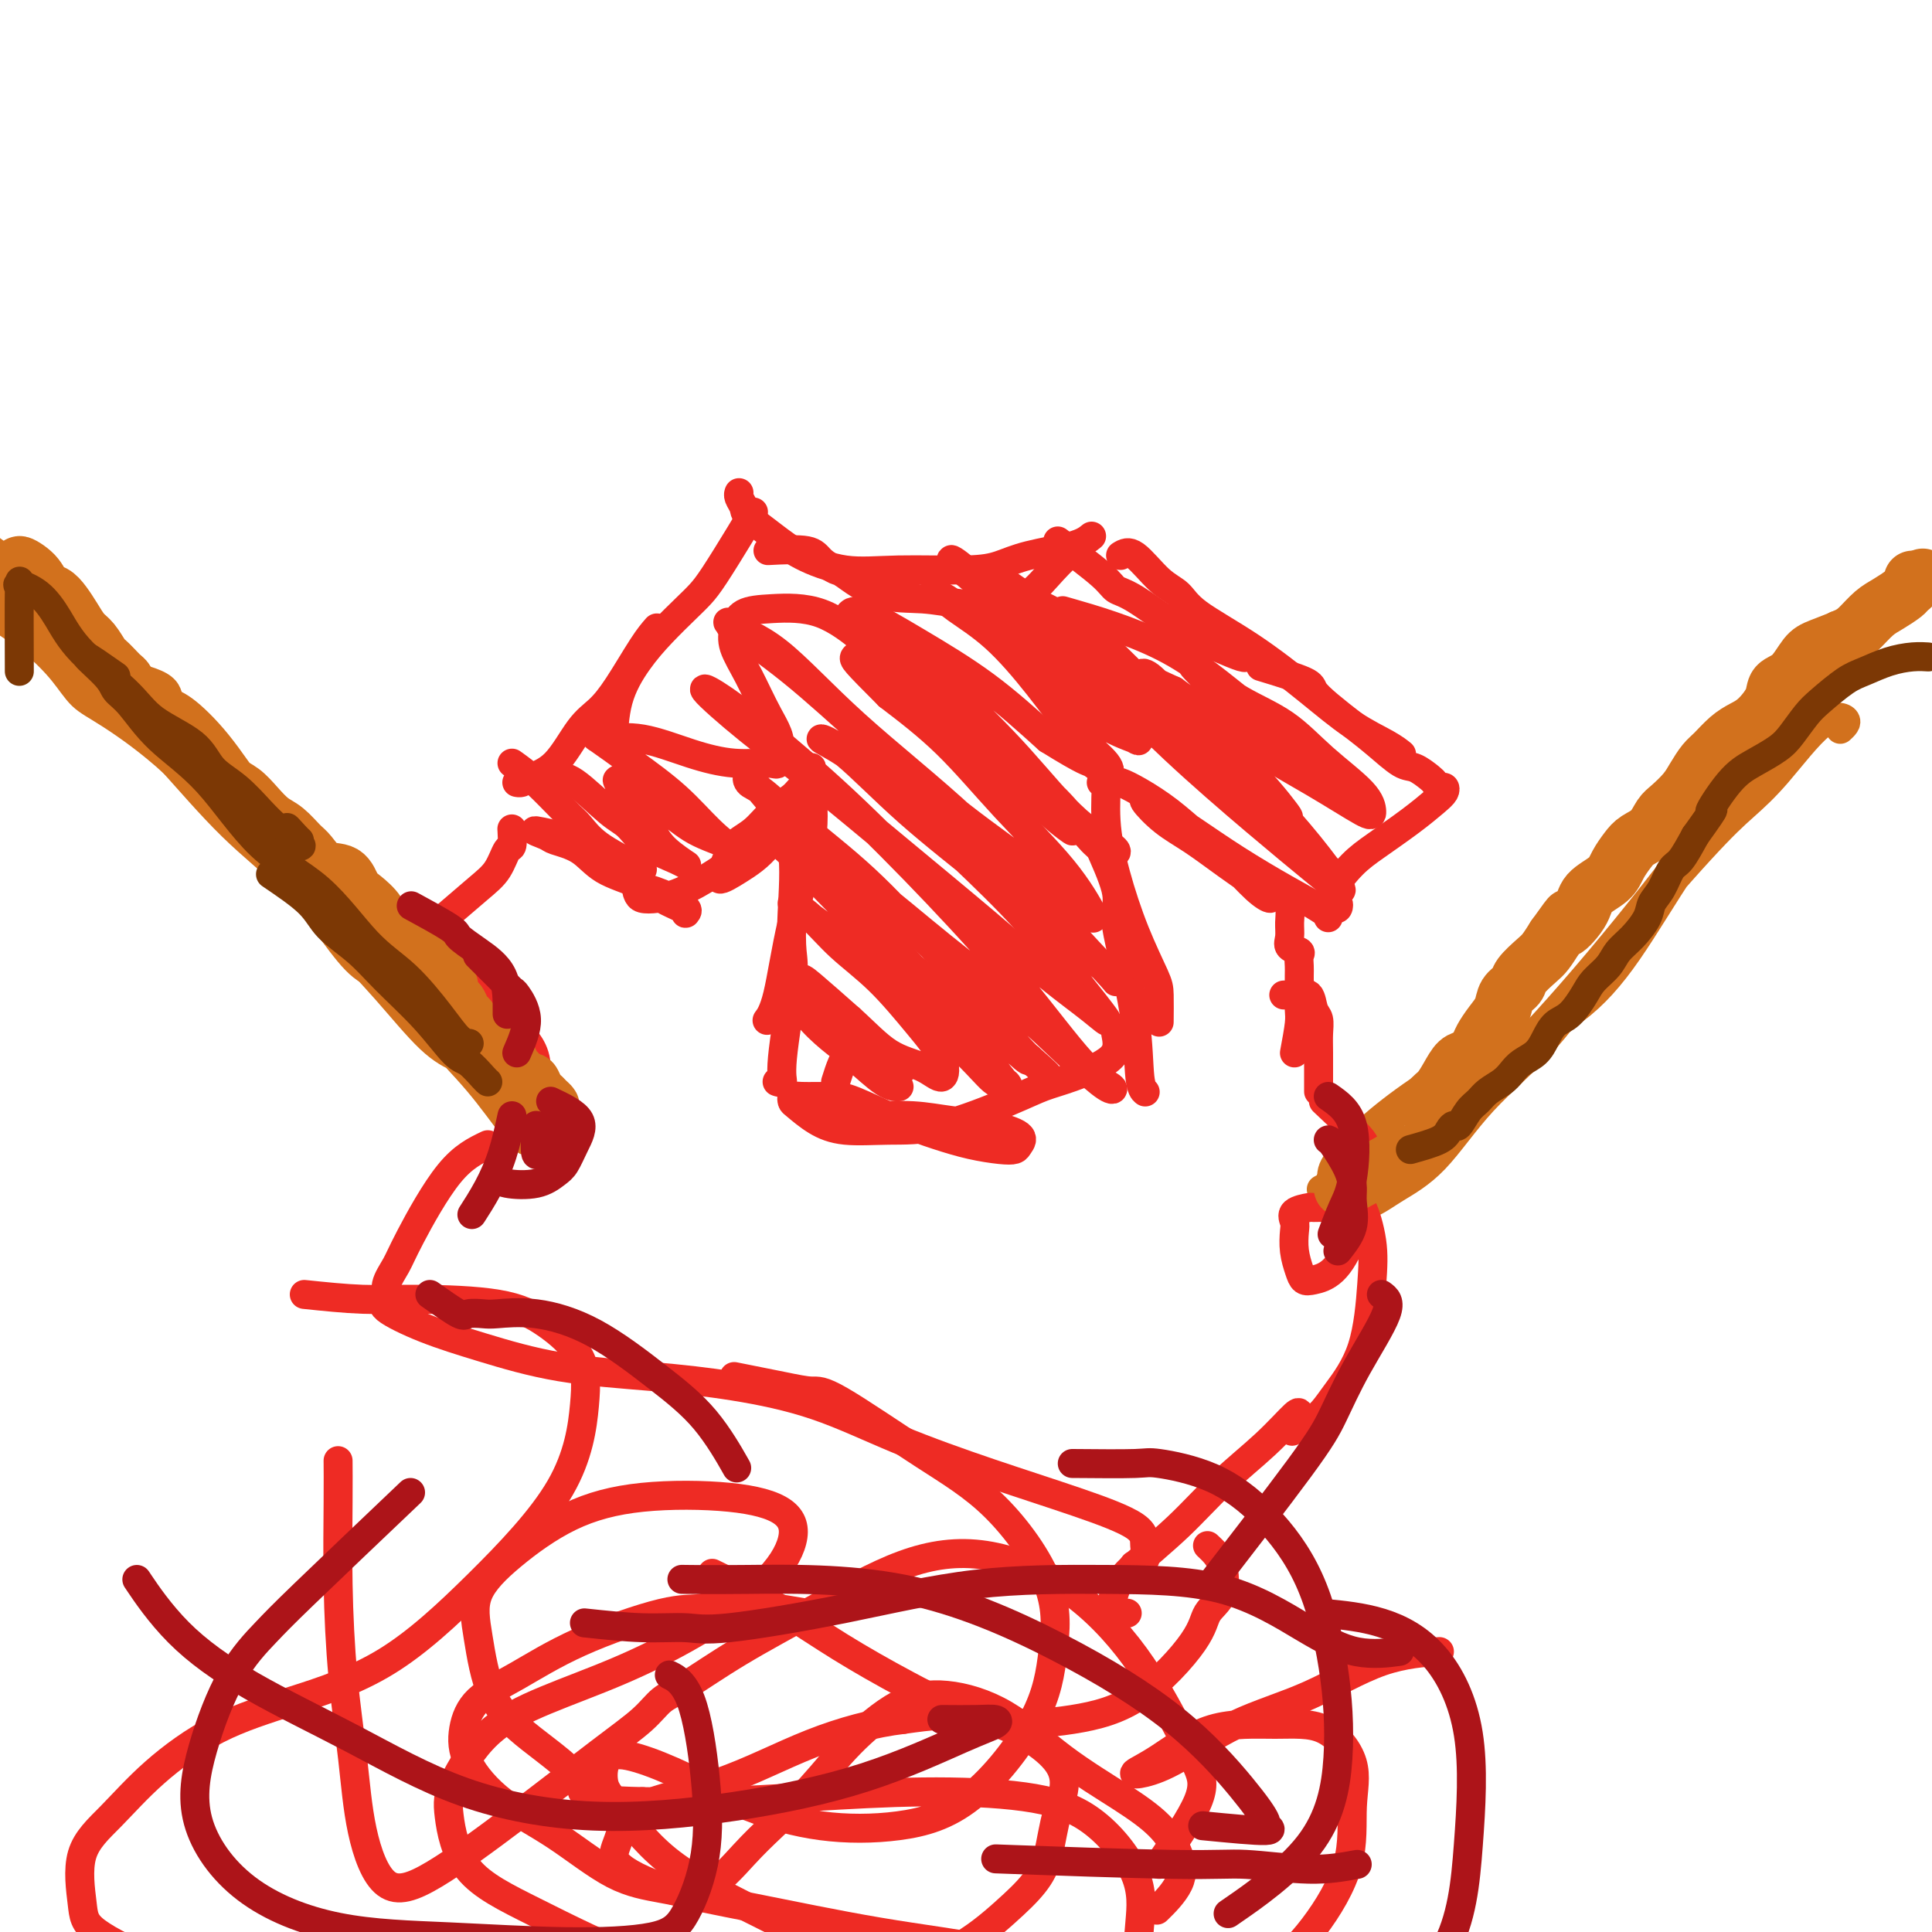 <svg viewBox='0 0 400 400' version='1.1' xmlns='http://www.w3.org/2000/svg' xmlns:xlink='http://www.w3.org/1999/xlink'><g fill='none' stroke='#D2711D' stroke-width='6' stroke-linecap='round' stroke-linejoin='round'><path d='M23,139c4.047,0.950 8.095,1.901 10,3c1.905,1.099 1.669,2.347 2,3c0.331,0.653 1.230,0.713 3,2c1.770,1.287 4.411,3.803 7,7c2.589,3.197 5.127,7.075 8,11c2.873,3.925 6.082,7.899 9,12c2.918,4.101 5.545,8.331 8,12c2.455,3.669 4.738,6.779 7,9c2.262,2.221 4.503,3.553 6,5c1.497,1.447 2.249,3.008 3,4c0.751,0.992 1.502,1.413 2,2c0.498,0.587 0.745,1.338 0,1c-0.745,-0.338 -2.482,-1.765 -4,-4c-1.518,-2.235 -2.818,-5.277 -5,-8c-2.182,-2.723 -5.246,-5.125 -8,-8c-2.754,-2.875 -5.198,-6.222 -9,-10c-3.802,-3.778 -8.961,-7.987 -13,-12c-4.039,-4.013 -6.957,-7.829 -10,-11c-3.043,-3.171 -6.212,-5.696 -9,-8c-2.788,-2.304 -5.196,-4.387 -7,-6c-1.804,-1.613 -3.003,-2.755 -4,-4c-0.997,-1.245 -1.792,-2.594 -2,-3c-0.208,-0.406 0.171,0.130 0,0c-0.171,-0.130 -0.891,-0.927 0,0c0.891,0.927 3.393,3.577 6,6c2.607,2.423 5.317,4.619 8,7c2.683,2.381 5.338,4.949 9,9c3.662,4.051 8.332,9.586 13,15c4.668,5.414 9.334,10.707 14,16'/><path d='M67,189c9.888,10.143 9.610,8.999 11,10c1.390,1.001 4.450,4.147 7,7c2.550,2.853 4.590,5.412 6,7c1.410,1.588 2.190,2.206 3,3c0.810,0.794 1.650,1.765 2,2c0.350,0.235 0.208,-0.264 -1,-2c-1.208,-1.736 -3.484,-4.707 -6,-8c-2.516,-3.293 -5.273,-6.908 -9,-11c-3.727,-4.092 -8.424,-8.662 -13,-13c-4.576,-4.338 -9.032,-8.446 -14,-13c-4.968,-4.554 -10.450,-9.554 -15,-14c-4.550,-4.446 -8.170,-8.336 -12,-12c-3.830,-3.664 -7.872,-7.100 -11,-10c-3.128,-2.900 -5.342,-5.262 -7,-7c-1.658,-1.738 -2.759,-2.851 -4,-4c-1.241,-1.149 -2.621,-2.334 -2,-2c0.621,0.334 3.243,2.188 6,4c2.757,1.812 5.650,3.584 9,6c3.350,2.416 7.156,5.476 11,9c3.844,3.524 7.725,7.512 12,12c4.275,4.488 8.943,9.477 13,14c4.057,4.523 7.503,8.582 11,13c3.497,4.418 7.043,9.197 10,13c2.957,3.803 5.323,6.629 8,10c2.677,3.371 5.666,7.285 8,10c2.334,2.715 4.013,4.231 6,6c1.987,1.769 4.282,3.791 6,6c1.718,2.209 2.859,4.604 4,7'/><path d='M106,232c10.863,12.821 5.019,5.373 3,3c-2.019,-2.373 -0.213,0.327 0,1c0.213,0.673 -1.166,-0.683 -3,-3c-1.834,-2.317 -4.123,-5.594 -7,-9c-2.877,-3.406 -6.341,-6.939 -10,-11c-3.659,-4.061 -7.513,-8.649 -12,-14c-4.487,-5.351 -9.605,-11.464 -15,-17c-5.395,-5.536 -11.065,-10.496 -16,-15c-4.935,-4.504 -9.136,-8.552 -13,-12c-3.864,-3.448 -7.392,-6.295 -10,-9c-2.608,-2.705 -4.298,-5.269 -6,-7c-1.702,-1.731 -3.417,-2.629 -4,-3c-0.583,-0.371 -0.035,-0.216 0,0c0.035,0.216 -0.444,0.493 1,2c1.444,1.507 4.813,4.243 8,7c3.187,2.757 6.194,5.536 9,8c2.806,2.464 5.412,4.615 9,8c3.588,3.385 8.160,8.005 12,12c3.840,3.995 6.950,7.364 10,11c3.050,3.636 6.039,7.538 9,11c2.961,3.462 5.893,6.483 9,10c3.107,3.517 6.388,7.531 9,10c2.612,2.469 4.556,3.394 6,4c1.444,0.606 2.389,0.894 3,1c0.611,0.106 0.889,0.030 1,0c0.111,-0.030 0.056,-0.015 0,0'/><path d='M381,151c0.762,-0.702 1.524,-1.405 1,-2c-0.524,-0.595 -2.333,-1.084 -5,1c-2.667,2.084 -6.191,6.741 -9,10c-2.809,3.259 -4.901,5.121 -7,7c-2.099,1.879 -4.204,3.776 -9,9c-4.796,5.224 -12.284,13.776 -18,21c-5.716,7.224 -9.659,13.119 -14,18c-4.341,4.881 -9.081,8.747 -13,13c-3.919,4.253 -7.018,8.894 -10,12c-2.982,3.106 -5.846,4.677 -8,6c-2.154,1.323 -3.599,2.399 -5,3c-1.401,0.601 -2.758,0.725 -4,1c-1.242,0.275 -2.368,0.699 -3,0c-0.632,-0.699 -0.769,-2.520 -1,-4c-0.231,-1.480 -0.557,-2.617 0,-4c0.557,-1.383 1.996,-3.012 4,-5c2.004,-1.988 4.572,-4.335 8,-7c3.428,-2.665 7.715,-5.647 12,-8c4.285,-2.353 8.566,-4.078 13,-6c4.434,-1.922 9.020,-4.043 13,-7c3.980,-2.957 7.355,-6.750 11,-12c3.645,-5.250 7.559,-11.958 11,-17c3.441,-5.042 6.407,-8.418 9,-13c2.593,-4.582 4.811,-10.369 7,-14c2.189,-3.631 4.350,-5.107 6,-7c1.650,-1.893 2.790,-4.202 4,-6c1.210,-1.798 2.488,-3.085 3,-4c0.512,-0.915 0.256,-1.457 0,-2'/><path d='M377,134c6.279,-9.536 1.976,-1.877 -1,3c-2.976,4.877 -4.625,6.970 -8,12c-3.375,5.030 -8.477,12.996 -15,22c-6.523,9.004 -14.467,19.047 -22,28c-7.533,8.953 -14.657,16.816 -21,23c-6.343,6.184 -11.906,10.688 -17,14c-5.094,3.312 -9.717,5.430 -13,7c-3.283,1.570 -5.224,2.591 -6,3c-0.776,0.409 -0.388,0.204 0,0'/></g>
<g fill='none' stroke='#EE2B24' stroke-width='6' stroke-linecap='round' stroke-linejoin='round'><path d='M274,228c3.379,3.185 6.757,6.369 8,8c1.243,1.631 0.350,1.708 0,2c-0.350,0.292 -0.156,0.800 0,2c0.156,1.200 0.273,3.093 0,6c-0.273,2.907 -0.938,6.827 -2,10c-1.062,3.173 -2.523,5.599 -4,7c-1.477,1.401 -2.970,1.777 -4,2c-1.030,0.223 -1.596,0.292 -2,0c-0.404,-0.292 -0.647,-0.946 -1,-2c-0.353,-1.054 -0.815,-2.507 -1,-4c-0.185,-1.493 -0.091,-3.027 0,-4c0.091,-0.973 0.179,-1.385 0,-2c-0.179,-0.615 -0.627,-1.431 0,-2c0.627,-0.569 2.327,-0.890 3,-1c0.673,-0.110 0.317,-0.009 1,0c0.683,0.009 2.404,-0.073 4,0c1.596,0.073 3.065,0.302 4,0c0.935,-0.302 1.334,-1.134 2,0c0.666,1.134 1.598,4.233 2,7c0.402,2.767 0.273,5.203 0,9c-0.273,3.797 -0.689,8.954 -2,13c-1.311,4.046 -3.517,6.979 -5,9c-1.483,2.021 -2.243,3.130 -3,4c-0.757,0.870 -1.512,1.501 -2,2c-0.488,0.499 -0.708,0.865 -1,1c-0.292,0.135 -0.655,0.039 -1,0c-0.345,-0.039 -0.673,-0.019 -1,0'/><path d='M269,295c-2.299,2.525 -1.545,0.837 -1,0c0.545,-0.837 0.883,-0.822 1,-1c0.117,-0.178 0.013,-0.550 0,-1c-0.013,-0.450 0.065,-0.978 -1,0c-1.065,0.978 -3.273,3.460 -6,6c-2.727,2.540 -5.973,5.136 -9,8c-3.027,2.864 -5.833,5.997 -9,9c-3.167,3.003 -6.694,5.876 -9,8c-2.306,2.124 -3.391,3.497 -4,5c-0.609,1.503 -0.740,3.135 -1,4c-0.260,0.865 -0.647,0.964 0,1c0.647,0.036 2.328,0.010 3,0c0.672,-0.010 0.336,-0.005 0,0'/><path d='M250,320c1.183,1.105 2.367,2.210 3,4c0.633,1.790 0.716,4.265 0,6c-0.716,1.735 -2.231,2.729 -3,4c-0.769,1.271 -0.793,2.818 -3,6c-2.207,3.182 -6.595,7.999 -11,11c-4.405,3.001 -8.825,4.187 -14,5c-5.175,0.813 -11.106,1.253 -17,0c-5.894,-1.253 -11.752,-4.200 -17,-7c-5.248,-2.800 -9.887,-5.455 -14,-8c-4.113,-2.545 -7.700,-4.981 -11,-7c-3.300,-2.019 -6.311,-3.620 -9,-5c-2.689,-1.380 -5.054,-2.537 -6,-3c-0.946,-0.463 -0.473,-0.231 0,0'/><path d='M167,334c-5.676,-0.964 -11.351,-1.928 -15,-2c-3.649,-0.072 -5.270,0.748 -7,1c-1.730,0.252 -3.567,-0.062 -8,1c-4.433,1.062 -11.462,3.502 -17,6c-5.538,2.498 -9.585,5.055 -13,7c-3.415,1.945 -6.197,3.279 -8,5c-1.803,1.721 -2.625,3.830 -3,6c-0.375,2.170 -0.302,4.402 1,7c1.302,2.598 3.832,5.564 7,8c3.168,2.436 6.972,4.344 11,7c4.028,2.656 8.279,6.062 12,8c3.721,1.938 6.912,2.409 10,3c3.088,0.591 6.071,1.302 9,0c2.929,-1.302 5.802,-4.618 8,-7c2.198,-2.382 3.720,-3.831 6,-6c2.280,-2.169 5.319,-5.057 8,-8c2.681,-2.943 5.005,-5.942 8,-9c2.995,-3.058 6.661,-6.175 10,-8c3.339,-1.825 6.349,-2.360 10,-2c3.651,0.360 7.941,1.613 12,4c4.059,2.387 7.886,5.907 12,9c4.114,3.093 8.513,5.758 12,8c3.487,2.242 6.061,4.062 8,6c1.939,1.938 3.241,3.994 4,6c0.759,2.006 0.974,3.963 0,6c-0.974,2.037 -3.135,4.153 -4,5c-0.865,0.847 -0.432,0.423 0,0'/><path d='M240,386c3.310,-4.849 6.621,-9.698 8,-13c1.379,-3.302 0.827,-5.058 0,-7c-0.827,-1.942 -1.931,-4.071 -4,-8c-2.069,-3.929 -5.105,-9.657 -9,-15c-3.895,-5.343 -8.648,-10.301 -14,-14c-5.352,-3.699 -11.302,-6.137 -17,-7c-5.698,-0.863 -11.143,-0.150 -17,2c-5.857,2.150 -12.125,5.735 -18,9c-5.875,3.265 -11.357,6.208 -16,9c-4.643,2.792 -8.449,5.434 -11,7c-2.551,1.566 -3.848,2.057 -5,3c-1.152,0.943 -2.159,2.338 -4,4c-1.841,1.662 -4.517,3.592 -9,7c-4.483,3.408 -10.772,8.292 -17,13c-6.228,4.708 -12.393,9.238 -17,12c-4.607,2.762 -7.655,3.756 -10,2c-2.345,-1.756 -3.987,-6.263 -5,-11c-1.013,-4.737 -1.396,-9.705 -2,-15c-0.604,-5.295 -1.430,-10.919 -2,-17c-0.570,-6.081 -0.885,-12.620 -1,-19c-0.115,-6.380 -0.031,-12.602 0,-17c0.031,-4.398 0.009,-6.971 0,-8c-0.009,-1.029 -0.004,-0.515 0,0'/><path d='M101,237c-2.549,1.219 -5.098,2.438 -8,6c-2.902,3.562 -6.156,9.466 -8,13c-1.844,3.534 -2.277,4.696 -3,6c-0.723,1.304 -1.737,2.749 -2,4c-0.263,1.251 0.226,2.306 0,3c-0.226,0.694 -1.166,1.025 0,2c1.166,0.975 4.439,2.592 8,4c3.561,1.408 7.411,2.607 12,4c4.589,1.393 9.919,2.978 16,4c6.081,1.022 12.915,1.479 19,2c6.085,0.521 11.423,1.107 17,2c5.577,0.893 11.393,2.093 17,4c5.607,1.907 11.004,4.519 17,7c5.996,2.481 12.589,4.829 19,7c6.411,2.171 12.639,4.165 18,6c5.361,1.835 9.857,3.511 12,5c2.143,1.489 1.935,2.791 2,4c0.065,1.209 0.402,2.326 0,3c-0.402,0.674 -1.543,0.907 -2,1c-0.457,0.093 -0.228,0.047 0,0'/><path d='M152,285c3.617,0.720 7.235,1.439 10,2c2.765,0.561 4.679,0.962 6,1c1.321,0.038 2.050,-0.288 6,2c3.950,2.288 11.120,7.190 17,11c5.880,3.810 10.470,6.528 15,11c4.530,4.472 8.999,10.697 11,16c2.001,5.303 1.533,9.683 1,14c-0.533,4.317 -1.130,8.572 -4,14c-2.870,5.428 -8.014,12.028 -13,16c-4.986,3.972 -9.816,5.317 -15,6c-5.184,0.683 -10.723,0.704 -16,0c-5.277,-0.704 -10.291,-2.134 -15,-4c-4.709,-1.866 -9.114,-4.168 -13,-6c-3.886,-1.832 -7.255,-3.193 -10,-4c-2.745,-0.807 -4.867,-1.059 -6,0c-1.133,1.059 -1.279,3.431 -1,5c0.279,1.569 0.981,2.336 3,5c2.019,2.664 5.353,7.225 10,11c4.647,3.775 10.606,6.764 17,10c6.394,3.236 13.223,6.718 21,9c7.777,2.282 16.504,3.363 24,4c7.496,0.637 13.763,0.830 19,1c5.237,0.170 9.446,0.318 12,0c2.554,-0.318 3.454,-1.100 4,-3c0.546,-1.900 0.738,-4.916 1,-8c0.262,-3.084 0.594,-6.235 -1,-10c-1.594,-3.765 -5.112,-8.144 -9,-11c-3.888,-2.856 -8.144,-4.191 -14,-5c-5.856,-0.809 -13.312,-1.093 -21,-1c-7.688,0.093 -15.608,0.564 -23,1c-7.392,0.436 -14.255,0.839 -20,1c-5.745,0.161 -10.373,0.081 -15,0'/><path d='M133,373c-14.677,-0.308 -11.871,-1.577 -13,-4c-1.129,-2.423 -6.194,-5.999 -10,-9c-3.806,-3.001 -6.352,-5.425 -8,-9c-1.648,-3.575 -2.398,-8.299 -3,-12c-0.602,-3.701 -1.057,-6.377 0,-9c1.057,-2.623 3.627,-5.193 7,-8c3.373,-2.807 7.548,-5.850 12,-8c4.452,-2.150 9.181,-3.405 15,-4c5.819,-0.595 12.728,-0.528 18,0c5.272,0.528 8.907,1.518 11,3c2.093,1.482 2.645,3.455 2,6c-0.645,2.545 -2.487,5.662 -6,9c-3.513,3.338 -8.696,6.896 -14,10c-5.304,3.104 -10.729,5.756 -16,8c-5.271,2.244 -10.387,4.082 -15,6c-4.613,1.918 -8.721,3.915 -12,7c-3.279,3.085 -5.729,7.258 -7,10c-1.271,2.742 -1.364,4.052 -1,7c0.364,2.948 1.183,7.533 4,11c2.817,3.467 7.631,5.817 14,9c6.369,3.183 14.292,7.199 22,10c7.708,2.801 15.202,4.386 23,5c7.798,0.614 15.900,0.258 23,-1c7.100,-1.258 13.199,-3.417 18,-6c4.801,-2.583 8.303,-5.589 11,-8c2.697,-2.411 4.589,-4.227 6,-6c1.411,-1.773 2.342,-3.503 3,-6c0.658,-2.497 1.042,-5.762 2,-9c0.958,-3.238 2.489,-6.449 0,-10c-2.489,-3.551 -8.997,-7.443 -15,-9c-6.003,-1.557 -11.502,-0.778 -17,0'/><path d='M187,356c-6.021,0.702 -12.573,2.458 -19,5c-6.427,2.542 -12.730,5.870 -19,8c-6.270,2.130 -12.506,3.061 -16,5c-3.494,1.939 -4.246,4.886 -5,7c-0.754,2.114 -1.508,3.397 0,5c1.508,1.603 5.280,3.528 10,5c4.720,1.472 10.388,2.491 18,4c7.612,1.509 17.169,3.510 26,5c8.831,1.490 16.936,2.471 25,4c8.064,1.529 16.088,3.608 23,5c6.912,1.392 12.713,2.098 18,2c5.287,-0.098 10.062,-0.998 14,-3c3.938,-2.002 7.040,-5.104 10,-9c2.960,-3.896 5.779,-8.585 7,-13c1.221,-4.415 0.845,-8.558 1,-12c0.155,-3.442 0.840,-6.185 0,-9c-0.840,-2.815 -3.204,-5.704 -6,-7c-2.796,-1.296 -6.025,-1.001 -10,-1c-3.975,0.001 -8.698,-0.292 -13,1c-4.302,1.292 -8.185,4.170 -11,6c-2.815,1.830 -4.564,2.611 -5,3c-0.436,0.389 0.439,0.385 2,0c1.561,-0.385 3.807,-1.150 7,-3c3.193,-1.850 7.334,-4.783 12,-7c4.666,-2.217 9.859,-3.718 15,-6c5.141,-2.282 10.230,-5.345 15,-7c4.770,-1.655 9.220,-1.901 11,-2c1.780,-0.099 0.890,-0.049 0,0'/><path d='M159,114c3.127,-0.166 6.254,-0.331 8,0c1.746,0.331 2.110,1.160 3,2c0.890,0.840 2.307,1.693 3,2c0.693,0.307 0.662,0.069 2,1c1.338,0.931 4.044,3.031 7,4c2.956,0.969 6.162,0.809 9,1c2.838,0.191 5.307,0.735 8,1c2.693,0.265 5.611,0.253 8,0c2.389,-0.253 4.248,-0.747 6,-2c1.752,-1.253 3.398,-3.264 5,-5c1.602,-1.736 3.162,-3.198 4,-4c0.838,-0.802 0.954,-0.943 1,-1c0.046,-0.057 0.023,-0.028 0,0'/><path d='M226,111c-0.822,0.671 -1.644,1.342 -4,2c-2.356,0.658 -6.247,1.303 -9,2c-2.753,0.697 -4.367,1.446 -6,2c-1.633,0.554 -3.285,0.911 -7,1c-3.715,0.089 -9.493,-0.091 -14,0c-4.507,0.091 -7.743,0.453 -11,0c-3.257,-0.453 -6.537,-1.722 -9,-3c-2.463,-1.278 -4.110,-2.567 -6,-4c-1.890,-1.433 -4.023,-3.011 -5,-4c-0.977,-0.989 -0.798,-1.389 -1,-2c-0.202,-0.611 -0.785,-1.434 -1,-2c-0.215,-0.566 -0.061,-0.876 0,-1c0.061,-0.124 0.031,-0.062 0,0'/><path d='M219,112c3.527,2.638 7.054,5.277 9,7c1.946,1.723 2.311,2.532 3,3c0.689,0.468 1.701,0.595 4,2c2.299,1.405 5.884,4.089 9,6c3.116,1.911 5.763,3.048 8,4c2.237,0.952 4.064,1.718 5,2c0.936,0.282 0.982,0.081 1,0c0.018,-0.081 0.009,-0.040 0,0'/><path d='M232,115c0.809,-0.497 1.617,-0.994 3,0c1.383,0.994 3.339,3.478 5,5c1.661,1.522 3.025,2.084 4,3c0.975,0.916 1.559,2.188 4,4c2.441,1.812 6.738,4.163 11,7c4.262,2.837 8.487,6.158 12,9c3.513,2.842 6.313,5.205 9,7c2.687,1.795 5.262,3.022 7,4c1.738,0.978 2.639,1.708 3,2c0.361,0.292 0.180,0.146 0,0'/><path d='M261,138c3.636,1.106 7.272,2.213 9,3c1.728,0.787 1.548,1.255 2,2c0.452,0.745 1.537,1.767 3,3c1.463,1.233 3.302,2.677 5,4c1.698,1.323 3.253,2.525 5,4c1.747,1.475 3.686,3.222 5,4c1.314,0.778 2.002,0.586 3,1c0.998,0.414 2.307,1.434 3,2c0.693,0.566 0.770,0.678 1,1c0.230,0.322 0.613,0.853 1,1c0.387,0.147 0.779,-0.092 1,0c0.221,0.092 0.272,0.515 0,1c-0.272,0.485 -0.868,1.032 -2,2c-1.132,0.968 -2.801,2.356 -5,4c-2.199,1.644 -4.929,3.543 -7,5c-2.071,1.457 -3.483,2.472 -5,4c-1.517,1.528 -3.139,3.568 -4,5c-0.861,1.432 -0.963,2.255 -1,3c-0.037,0.745 -0.011,1.411 0,2c0.011,0.589 0.006,1.101 0,1c-0.006,-0.101 -0.012,-0.817 0,-1c0.012,-0.183 0.042,0.165 0,0c-0.042,-0.165 -0.158,-0.842 0,-1c0.158,-0.158 0.589,0.205 1,0c0.411,-0.205 0.803,-0.978 1,-1c0.197,-0.022 0.199,0.708 0,1c-0.199,0.292 -0.600,0.146 -1,0'/><path d='M276,188c-1.003,1.560 -1.511,0.958 -3,0c-1.489,-0.958 -3.960,-2.274 -7,-4c-3.040,-1.726 -6.649,-3.863 -10,-6c-3.351,-2.137 -6.442,-4.273 -9,-6c-2.558,-1.727 -4.581,-3.044 -6,-4c-1.419,-0.956 -2.235,-1.552 -3,-2c-0.765,-0.448 -1.481,-0.748 -1,0c0.481,0.748 2.159,2.545 4,4c1.841,1.455 3.846,2.569 6,4c2.154,1.431 4.458,3.177 7,5c2.542,1.823 5.322,3.721 7,5c1.678,1.279 2.254,1.939 2,2c-0.254,0.061 -1.337,-0.476 -3,-2c-1.663,-1.524 -3.906,-4.034 -6,-6c-2.094,-1.966 -4.039,-3.388 -6,-5c-1.961,-1.612 -3.937,-3.412 -6,-5c-2.063,-1.588 -4.213,-2.962 -6,-4c-1.787,-1.038 -3.212,-1.741 -4,-2c-0.788,-0.259 -0.939,-0.074 -1,0c-0.061,0.074 -0.030,0.037 0,0'/><path d='M228,162c0.459,-0.652 0.918,-1.303 1,0c0.082,1.303 -0.213,4.562 0,8c0.213,3.438 0.933,7.055 2,11c1.067,3.945 2.482,8.218 4,12c1.518,3.782 3.139,7.073 4,9c0.861,1.927 0.963,2.492 1,4c0.037,1.508 0.010,3.961 0,5c-0.010,1.039 -0.003,0.664 0,0c0.003,-0.664 0.001,-1.618 0,-2c-0.001,-0.382 -0.000,-0.191 0,0'/><path d='M227,174c1.698,3.775 3.396,7.550 4,10c0.604,2.450 0.113,3.574 0,5c-0.113,1.426 0.152,3.153 1,7c0.848,3.847 2.279,9.815 3,15c0.721,5.185 0.733,9.588 1,12c0.267,2.412 0.791,2.832 1,3c0.209,0.168 0.105,0.084 0,0'/><path d='M156,106c-0.777,1.313 -1.554,2.625 -3,5c-1.446,2.375 -3.562,5.812 -5,8c-1.438,2.188 -2.200,3.127 -3,4c-0.800,0.873 -1.640,1.682 -3,3c-1.360,1.318 -3.240,3.146 -5,5c-1.760,1.854 -3.400,3.734 -5,6c-1.600,2.266 -3.162,4.918 -4,8c-0.838,3.082 -0.954,6.595 -1,8c-0.046,1.405 -0.023,0.703 0,0'/><path d='M136,130c-0.799,0.917 -1.598,1.835 -3,4c-1.402,2.165 -3.408,5.578 -5,8c-1.592,2.422 -2.769,3.854 -4,5c-1.231,1.146 -2.516,2.006 -4,4c-1.484,1.994 -3.168,5.123 -5,7c-1.832,1.877 -3.811,2.503 -5,3c-1.189,0.497 -1.589,0.865 -2,1c-0.411,0.135 -0.832,0.039 -1,0c-0.168,-0.039 -0.084,-0.019 0,0'/><path d='M106,158c1.506,1.078 3.013,2.156 5,4c1.987,1.844 4.456,4.456 6,6c1.544,1.544 2.165,2.022 3,3c0.835,0.978 1.884,2.458 4,4c2.116,1.542 5.301,3.146 7,4c1.699,0.854 1.914,0.958 2,1c0.086,0.042 0.043,0.021 0,0'/><path d='M120,174c-4.003,-0.937 -8.006,-1.874 -9,-2c-0.994,-0.126 1.020,0.560 2,1c0.980,0.440 0.925,0.635 2,1c1.075,0.365 3.279,0.899 5,2c1.721,1.101 2.959,2.768 5,4c2.041,1.232 4.886,2.029 7,3c2.114,0.971 3.497,2.115 5,3c1.503,0.885 3.125,1.513 4,2c0.875,0.487 1.004,0.835 1,1c-0.004,0.165 -0.140,0.146 0,0c0.140,-0.146 0.556,-0.418 0,-1c-0.556,-0.582 -2.083,-1.474 -3,-2c-0.917,-0.526 -1.225,-0.687 -2,-1c-0.775,-0.313 -2.017,-0.777 -3,-1c-0.983,-0.223 -1.706,-0.205 -2,0c-0.294,0.205 -0.158,0.599 0,1c0.158,0.401 0.340,0.811 1,1c0.660,0.189 1.800,0.157 3,0c1.200,-0.157 2.460,-0.437 4,-1c1.540,-0.563 3.359,-1.407 6,-3c2.641,-1.593 6.104,-3.933 9,-6c2.896,-2.067 5.224,-3.860 7,-6c1.776,-2.140 3.001,-4.626 4,-6c0.999,-1.374 1.773,-1.636 2,-2c0.227,-0.364 -0.093,-0.829 0,-1c0.093,-0.171 0.598,-0.049 0,1c-0.598,1.049 -2.299,3.024 -4,5'/><path d='M164,167c-1.455,2.324 -3.093,5.633 -5,8c-1.907,2.367 -4.082,3.793 -6,5c-1.918,1.207 -3.578,2.195 -4,2c-0.422,-0.195 0.394,-1.575 1,-3c0.606,-1.425 1.001,-2.896 2,-4c0.999,-1.104 2.601,-1.841 4,-3c1.399,-1.159 2.595,-2.740 4,-4c1.405,-1.260 3.017,-2.200 4,-3c0.983,-0.800 1.335,-1.460 2,-2c0.665,-0.540 1.641,-0.960 2,-1c0.359,-0.040 0.099,0.301 0,0c-0.099,-0.301 -0.039,-1.243 0,-2c0.039,-0.757 0.058,-1.329 0,-1c-0.058,0.329 -0.191,1.560 0,4c0.191,2.440 0.706,6.090 0,11c-0.706,4.910 -2.632,11.079 -4,17c-1.368,5.921 -2.176,11.594 -3,15c-0.824,3.406 -1.664,4.545 -2,5c-0.336,0.455 -0.168,0.228 0,0'/><path d='M160,171c1.686,0.857 3.372,1.713 4,5c0.628,3.287 0.197,9.004 0,13c-0.197,3.996 -0.162,6.272 0,8c0.162,1.728 0.450,2.908 0,7c-0.450,4.092 -1.637,11.097 -2,15c-0.363,3.903 0.099,4.706 0,5c-0.099,0.294 -0.757,0.079 -1,0c-0.243,-0.079 -0.069,-0.023 0,0c0.069,0.023 0.035,0.011 0,0'/><path d='M231,214c0.333,1.707 0.666,3.414 -1,5c-1.666,1.586 -5.330,3.052 -8,4c-2.670,0.948 -4.344,1.380 -6,2c-1.656,0.620 -3.292,1.429 -7,3c-3.708,1.571 -9.487,3.903 -14,5c-4.513,1.097 -7.759,0.960 -11,1c-3.241,0.040 -6.477,0.256 -9,0c-2.523,-0.256 -4.334,-0.983 -6,-2c-1.666,-1.017 -3.187,-2.325 -4,-3c-0.813,-0.675 -0.918,-0.716 -1,-1c-0.082,-0.284 -0.142,-0.810 0,-1c0.142,-0.190 0.486,-0.045 2,0c1.514,0.045 4.199,-0.009 6,0c1.801,0.009 2.719,0.083 5,1c2.281,0.917 5.924,2.677 9,4c3.076,1.323 5.583,2.209 8,3c2.417,0.791 4.743,1.488 7,2c2.257,0.512 4.445,0.838 6,1c1.555,0.162 2.477,0.160 3,0c0.523,-0.160 0.647,-0.477 1,-1c0.353,-0.523 0.936,-1.250 0,-2c-0.936,-0.750 -3.391,-1.522 -6,-2c-2.609,-0.478 -5.372,-0.660 -8,-1c-2.628,-0.340 -5.121,-0.837 -8,-1c-2.879,-0.163 -6.143,0.008 -9,0c-2.857,-0.008 -5.308,-0.194 -7,0c-1.692,0.194 -2.626,0.770 -3,1c-0.374,0.230 -0.187,0.115 0,0'/><path d='M273,226c0.007,-3.010 0.014,-6.019 0,-8c-0.014,-1.981 -0.049,-2.933 0,-4c0.049,-1.067 0.183,-2.247 0,-3c-0.183,-0.753 -0.683,-1.077 -1,-2c-0.317,-0.923 -0.449,-2.443 -1,-3c-0.551,-0.557 -1.519,-0.149 -2,0c-0.481,0.149 -0.476,0.040 -1,0c-0.524,-0.040 -1.578,-0.011 -2,0c-0.422,0.011 -0.211,0.006 0,0'/><path d='M268,218c0.423,-2.285 0.845,-4.569 1,-6c0.155,-1.431 0.042,-2.007 0,-3c-0.042,-0.993 -0.012,-2.402 0,-3c0.012,-0.598 0.005,-0.384 0,-1c-0.005,-0.616 -0.009,-2.062 0,-3c0.009,-0.938 0.031,-1.367 0,-2c-0.031,-0.633 -0.114,-1.471 0,-2c0.114,-0.529 0.424,-0.750 0,-1c-0.424,-0.250 -1.581,-0.530 -2,-1c-0.419,-0.470 -0.098,-1.132 0,-2c0.098,-0.868 -0.025,-1.944 0,-3c0.025,-1.056 0.199,-2.092 0,-3c-0.199,-0.908 -0.771,-1.688 -1,-2c-0.229,-0.312 -0.114,-0.156 0,0'/><path d='M109,229c0.905,-2.462 1.810,-4.924 2,-7c0.190,-2.076 -0.335,-3.766 -1,-5c-0.665,-1.234 -1.471,-2.012 -2,-3c-0.529,-0.988 -0.780,-2.185 -2,-4c-1.220,-1.815 -3.410,-4.250 -5,-6c-1.590,-1.750 -2.582,-2.817 -4,-4c-1.418,-1.183 -3.262,-2.481 -4,-3c-0.738,-0.519 -0.369,-0.260 0,0'/><path d='M92,190c2.558,-2.203 5.116,-4.405 7,-6c1.884,-1.595 3.093,-2.582 4,-4c0.907,-1.418 1.511,-3.267 2,-4c0.489,-0.733 0.862,-0.351 1,-1c0.138,-0.649 0.039,-2.328 0,-3c-0.039,-0.672 -0.020,-0.336 0,0'/><path d='M63,268c4.131,0.432 8.263,0.864 12,1c3.737,0.136 7.080,-0.023 12,0c4.920,0.023 11.418,0.228 16,1c4.582,0.772 7.249,2.109 10,4c2.751,1.891 5.586,4.335 7,7c1.414,2.665 1.407,5.552 1,10c-0.407,4.448 -1.215,10.458 -5,17c-3.785,6.542 -10.547,13.618 -17,20c-6.453,6.382 -12.597,12.071 -19,16c-6.403,3.929 -13.065,6.100 -19,8c-5.935,1.900 -11.142,3.530 -16,6c-4.858,2.470 -9.367,5.782 -13,9c-3.633,3.218 -6.390,6.343 -9,9c-2.610,2.657 -5.072,4.845 -6,8c-0.928,3.155 -0.322,7.278 0,10c0.322,2.722 0.360,4.044 3,6c2.640,1.956 7.881,4.545 14,7c6.119,2.455 13.116,4.774 21,7c7.884,2.226 16.656,4.358 26,6c9.344,1.642 19.261,2.794 28,4c8.739,1.206 16.301,2.468 24,3c7.699,0.532 15.534,0.336 20,0c4.466,-0.336 5.562,-0.810 6,-1c0.438,-0.190 0.219,-0.095 0,0'/></g>
<g fill='none' stroke='#AD1419' stroke-width='6' stroke-linecap='round' stroke-linejoin='round'><path d='M222,303c5.189,0.046 10.379,0.092 13,0c2.621,-0.092 2.674,-0.323 5,0c2.326,0.323 6.927,1.200 11,3c4.073,1.800 7.620,4.522 11,8c3.380,3.478 6.595,7.711 9,13c2.405,5.289 4.001,11.633 5,18c0.999,6.367 1.402,12.758 1,19c-0.402,6.242 -1.608,12.334 -6,18c-4.392,5.666 -11.969,10.904 -15,13c-3.031,2.096 -1.515,1.048 0,0'/><path d='M249,378c5.515,0.539 11.030,1.078 13,1c1.970,-0.078 0.396,-0.773 0,-1c-0.396,-0.227 0.385,0.012 0,-1c-0.385,-1.012 -1.936,-3.276 -5,-7c-3.064,-3.724 -7.642,-8.907 -14,-14c-6.358,-5.093 -14.496,-10.097 -24,-15c-9.504,-4.903 -20.372,-9.706 -32,-12c-11.628,-2.294 -24.015,-2.079 -32,-2c-7.985,0.079 -11.567,0.023 -13,0c-1.433,-0.023 -0.716,-0.011 0,0'/><path d='M195,356c2.531,0.020 5.062,0.041 7,0c1.938,-0.041 3.283,-0.142 4,0c0.717,0.142 0.807,0.528 0,1c-0.807,0.472 -2.512,1.030 -7,3c-4.488,1.970 -11.761,5.350 -20,8c-8.239,2.650 -17.446,4.569 -27,6c-9.554,1.431 -19.455,2.373 -29,2c-9.545,-0.373 -18.734,-2.063 -27,-5c-8.266,-2.937 -15.610,-7.121 -23,-11c-7.390,-3.879 -14.826,-7.452 -21,-11c-6.174,-3.548 -11.085,-7.071 -15,-11c-3.915,-3.929 -6.833,-8.266 -8,-10c-1.167,-1.734 -0.584,-0.867 0,0'/><path d='M85,309c-8.562,8.146 -17.123,16.293 -22,21c-4.877,4.707 -6.068,5.975 -8,8c-1.932,2.025 -4.605,4.809 -7,9c-2.395,4.191 -4.513,9.791 -6,15c-1.487,5.209 -2.343,10.027 -1,15c1.343,4.973 4.886,10.102 10,14c5.114,3.898 11.798,6.565 19,8c7.202,1.435 14.921,1.637 23,2c8.079,0.363 16.517,0.886 24,1c7.483,0.114 14.012,-0.181 18,-1c3.988,-0.819 5.436,-2.160 7,-5c1.564,-2.840 3.245,-7.178 4,-12c0.755,-4.822 0.584,-10.128 0,-16c-0.584,-5.872 -1.580,-12.312 -3,-16c-1.420,-3.688 -3.263,-4.625 -4,-5c-0.737,-0.375 -0.369,-0.187 0,0'/><path d='M121,336c4.177,0.445 8.353,0.890 12,1c3.647,0.110 6.763,-0.114 9,0c2.237,0.114 3.595,0.567 9,0c5.405,-0.567 14.858,-2.155 24,-4c9.142,-1.845 17.974,-3.947 27,-5c9.026,-1.053 18.244,-1.056 27,-1c8.756,0.056 17.048,0.173 24,2c6.952,1.827 12.565,5.366 17,8c4.435,2.634 7.694,4.363 11,5c3.306,0.637 6.659,0.182 8,0c1.341,-0.182 0.671,-0.091 0,0'/><path d='M274,334c4.035,0.391 8.070,0.781 12,2c3.930,1.219 7.754,3.266 11,7c3.246,3.734 5.913,9.154 7,16c1.087,6.846 0.595,15.116 0,23c-0.595,7.884 -1.294,15.381 -5,22c-3.706,6.619 -10.421,12.359 -15,15c-4.579,2.641 -7.023,2.183 -8,2c-0.977,-0.183 -0.489,-0.092 0,0'/><path d='M281,386c-2.946,0.544 -5.892,1.088 -10,1c-4.108,-0.088 -9.380,-0.807 -13,-1c-3.620,-0.193 -5.590,0.140 -15,0c-9.410,-0.140 -26.260,-0.754 -33,-1c-6.740,-0.246 -3.370,-0.123 0,0'/></g>
<g fill='none' stroke='#EE2B24' stroke-width='6' stroke-linecap='round' stroke-linejoin='round'><path d='M173,224c0.863,-2.740 1.726,-5.480 3,-6c1.274,-0.520 2.958,1.180 4,2c1.042,0.820 1.441,0.762 2,1c0.559,0.238 1.277,0.774 2,1c0.723,0.226 1.450,0.143 2,0c0.550,-0.143 0.923,-0.345 0,-1c-0.923,-0.655 -3.142,-1.762 -5,-3c-1.858,-1.238 -3.356,-2.608 -5,-4c-1.644,-1.392 -3.434,-2.805 -5,-4c-1.566,-1.195 -2.907,-2.170 -4,-3c-1.093,-0.830 -1.937,-1.515 -2,-1c-0.063,0.515 0.656,2.229 2,4c1.344,1.771 3.312,3.599 5,5c1.688,1.401 3.094,2.375 5,4c1.906,1.625 4.311,3.899 6,5c1.689,1.101 2.663,1.027 3,1c0.337,-0.027 0.039,-0.008 0,0c-0.039,0.008 0.182,0.005 -1,-1c-1.182,-1.005 -3.765,-3.013 -6,-5c-2.235,-1.987 -4.121,-3.952 -6,-6c-1.879,-2.048 -3.751,-4.178 -5,-6c-1.249,-1.822 -1.875,-3.337 -2,-4c-0.125,-0.663 0.250,-0.475 2,1c1.750,1.475 4.875,4.238 8,7'/><path d='M176,211c2.995,2.685 5.484,5.398 8,7c2.516,1.602 5.061,2.093 7,3c1.939,0.907 3.272,2.229 4,2c0.728,-0.229 0.850,-2.010 0,-4c-0.850,-1.990 -2.672,-4.189 -5,-7c-2.328,-2.811 -5.162,-6.236 -8,-9c-2.838,-2.764 -5.681,-4.869 -8,-7c-2.319,-2.131 -4.115,-4.287 -6,-6c-1.885,-1.713 -3.860,-2.981 -4,-3c-0.140,-0.019 1.556,1.212 4,3c2.444,1.788 5.638,4.134 9,7c3.362,2.866 6.892,6.253 11,10c4.108,3.747 8.794,7.854 12,11c3.206,3.146 4.932,5.330 6,6c1.068,0.670 1.480,-0.173 2,0c0.520,0.173 1.150,1.361 0,0c-1.150,-1.361 -4.079,-5.270 -7,-9c-2.921,-3.730 -5.834,-7.280 -9,-11c-3.166,-3.720 -6.586,-7.610 -10,-11c-3.414,-3.390 -6.823,-6.280 -10,-9c-3.177,-2.720 -6.121,-5.271 -8,-7c-1.879,-1.729 -2.694,-2.636 -2,-2c0.694,0.636 2.897,2.816 6,6c3.103,3.184 7.105,7.373 11,11c3.895,3.627 7.683,6.694 12,10c4.317,3.306 9.162,6.852 13,10c3.838,3.148 6.668,5.900 8,7c1.332,1.100 1.166,0.550 1,0'/><path d='M213,219c7.787,6.888 1.755,2.109 -2,-2c-3.755,-4.109 -5.232,-7.549 -8,-11c-2.768,-3.451 -6.825,-6.912 -11,-11c-4.175,-4.088 -8.466,-8.802 -13,-13c-4.534,-4.198 -9.311,-7.880 -13,-11c-3.689,-3.120 -6.291,-5.678 -8,-7c-1.709,-1.322 -2.526,-1.408 -3,-2c-0.474,-0.592 -0.603,-1.689 1,0c1.603,1.689 4.940,6.165 9,10c4.060,3.835 8.842,7.028 14,11c5.158,3.972 10.692,8.723 16,13c5.308,4.277 10.390,8.082 15,12c4.610,3.918 8.748,7.951 12,11c3.252,3.049 5.619,5.116 7,6c1.381,0.884 1.778,0.585 1,0c-0.778,-0.585 -2.729,-1.456 -6,-5c-3.271,-3.544 -7.860,-9.760 -13,-16c-5.140,-6.240 -10.831,-12.505 -17,-19c-6.169,-6.495 -12.817,-13.221 -19,-19c-6.183,-5.779 -11.901,-10.611 -16,-14c-4.099,-3.389 -6.577,-5.334 -9,-7c-2.423,-1.666 -4.789,-3.052 -4,-2c0.789,1.052 4.735,4.541 9,8c4.265,3.459 8.849,6.889 14,11c5.151,4.111 10.867,8.902 17,14c6.133,5.098 12.682,10.504 18,15c5.318,4.496 9.405,8.081 13,11c3.595,2.919 6.699,5.170 9,7c2.301,1.830 3.800,3.237 3,2c-0.800,-1.237 -3.900,-5.119 -7,-9'/><path d='M222,202c-2.750,-3.502 -6.124,-7.755 -10,-12c-3.876,-4.245 -8.255,-8.480 -13,-13c-4.745,-4.520 -9.856,-9.324 -14,-13c-4.144,-3.676 -7.320,-6.223 -10,-8c-2.680,-1.777 -4.865,-2.785 -5,-3c-0.135,-0.215 1.780,0.363 5,3c3.220,2.637 7.744,7.332 13,12c5.256,4.668 11.245,9.309 17,14c5.755,4.691 11.275,9.433 16,13c4.725,3.567 8.655,5.959 10,7c1.345,1.041 0.106,0.730 0,1c-0.106,0.270 0.920,1.122 -1,-1c-1.920,-2.122 -6.785,-7.216 -12,-13c-5.215,-5.784 -10.779,-12.257 -18,-19c-7.221,-6.743 -16.098,-13.757 -23,-20c-6.902,-6.243 -11.830,-11.716 -16,-15c-4.170,-3.284 -7.581,-4.379 -9,-5c-1.419,-0.621 -0.845,-0.768 -1,-1c-0.155,-0.232 -1.038,-0.547 1,1c2.038,1.547 6.998,4.958 12,9c5.002,4.042 10.047,8.714 16,14c5.953,5.286 12.814,11.184 19,16c6.186,4.816 11.697,8.549 16,12c4.303,3.451 7.398,6.621 9,8c1.602,1.379 1.711,0.967 2,1c0.289,0.033 0.757,0.512 0,-1c-0.757,-1.512 -2.739,-5.013 -6,-9c-3.261,-3.987 -7.801,-8.458 -12,-13c-4.199,-4.542 -8.057,-9.155 -12,-13c-3.943,-3.845 -7.972,-6.923 -12,-10'/><path d='M184,144c-7.269,-7.296 -7.441,-7.538 -7,-8c0.441,-0.462 1.493,-1.146 4,1c2.507,2.146 6.467,7.122 11,11c4.533,3.878 9.638,6.659 14,10c4.362,3.341 7.982,7.241 11,10c3.018,2.759 5.434,4.376 5,4c-0.434,-0.376 -3.718,-2.744 -7,-6c-3.282,-3.256 -6.561,-7.399 -10,-11c-3.439,-3.601 -7.038,-6.661 -11,-10c-3.962,-3.339 -8.285,-6.959 -12,-10c-3.715,-3.041 -6.821,-5.505 -6,-5c0.821,0.505 5.568,3.977 10,8c4.432,4.023 8.550,8.596 14,13c5.450,4.404 12.232,8.638 17,13c4.768,4.362 7.522,8.851 10,11c2.478,2.149 4.681,1.958 4,1c-0.681,-0.958 -4.245,-2.681 -8,-6c-3.755,-3.319 -7.701,-8.233 -12,-13c-4.299,-4.767 -8.953,-9.387 -14,-14c-5.047,-4.613 -10.489,-9.220 -14,-12c-3.511,-2.780 -5.092,-3.732 -6,-4c-0.908,-0.268 -1.144,0.149 -1,0c0.144,-0.149 0.667,-0.865 3,0c2.333,0.865 6.474,3.310 11,6c4.526,2.690 9.436,5.626 14,9c4.564,3.374 8.782,7.187 13,11'/><path d='M217,153c8.063,5.018 8.222,4.563 9,5c0.778,0.437 2.175,1.767 3,2c0.825,0.233 1.078,-0.629 0,-2c-1.078,-1.371 -3.486,-3.251 -6,-6c-2.514,-2.749 -5.134,-6.368 -8,-10c-2.866,-3.632 -5.978,-7.276 -9,-10c-3.022,-2.724 -5.952,-4.528 -8,-6c-2.048,-1.472 -3.212,-2.611 -4,-3c-0.788,-0.389 -1.198,-0.029 -1,0c0.198,0.029 1.004,-0.272 3,1c1.996,1.272 5.184,4.118 9,7c3.816,2.882 8.262,5.799 12,9c3.738,3.201 6.767,6.684 10,9c3.233,2.316 6.668,3.464 8,4c1.332,0.536 0.560,0.461 0,0c-0.560,-0.461 -0.908,-1.308 -3,-4c-2.092,-2.692 -5.927,-7.228 -10,-11c-4.073,-3.772 -8.383,-6.781 -12,-10c-3.617,-3.219 -6.539,-6.650 -9,-9c-2.461,-2.350 -4.459,-3.621 -4,-3c0.459,0.621 3.376,3.134 7,6c3.624,2.866 7.954,6.083 13,10c5.046,3.917 10.809,8.532 17,13c6.191,4.468 12.812,8.789 18,13c5.188,4.211 8.943,8.313 11,10c2.057,1.687 2.416,0.957 3,1c0.584,0.043 1.394,0.857 0,-1c-1.394,-1.857 -4.991,-6.385 -9,-10c-4.009,-3.615 -8.431,-6.319 -13,-10c-4.569,-3.681 -9.284,-8.341 -14,-13'/><path d='M230,135c-8.450,-7.182 -11.575,-8.136 -15,-10c-3.425,-1.864 -7.151,-4.639 -9,-6c-1.849,-1.361 -1.820,-1.309 -2,-1c-0.180,0.309 -0.570,0.876 1,3c1.570,2.124 5.101,5.807 9,9c3.899,3.193 8.165,5.896 13,10c4.835,4.104 10.238,9.609 16,15c5.762,5.391 11.882,10.666 17,15c5.118,4.334 9.232,7.725 12,10c2.768,2.275 4.188,3.433 5,4c0.812,0.567 1.014,0.541 0,-1c-1.014,-1.541 -3.244,-4.599 -6,-8c-2.756,-3.401 -6.038,-7.147 -10,-11c-3.962,-3.853 -8.606,-7.815 -13,-11c-4.394,-3.185 -8.540,-5.595 -12,-8c-3.460,-2.405 -6.235,-4.807 -8,-6c-1.765,-1.193 -2.520,-1.177 -2,0c0.520,1.177 2.314,3.513 5,6c2.686,2.487 6.262,5.123 10,8c3.738,2.877 7.637,5.996 12,10c4.363,4.004 9.189,8.895 13,12c3.811,3.105 6.607,4.425 8,5c1.393,0.575 1.382,0.407 1,0c-0.382,-0.407 -1.134,-1.052 -3,-3c-1.866,-1.948 -4.844,-5.200 -8,-9c-3.156,-3.800 -6.489,-8.148 -10,-12c-3.511,-3.852 -7.199,-7.208 -10,-10c-2.801,-2.792 -4.716,-5.021 -6,-6c-1.284,-0.979 -1.938,-0.708 -1,0c0.938,0.708 3.469,1.854 6,3'/><path d='M243,143c3.188,2.277 8.657,6.471 14,10c5.343,3.529 10.560,6.393 15,9c4.440,2.607 8.103,4.957 10,6c1.897,1.043 2.029,0.780 2,0c-0.029,-0.780 -0.218,-2.077 -2,-4c-1.782,-1.923 -5.156,-4.472 -8,-7c-2.844,-2.528 -5.159,-5.036 -8,-7c-2.841,-1.964 -6.207,-3.384 -9,-5c-2.793,-1.616 -5.014,-3.427 -7,-5c-1.986,-1.573 -3.738,-2.907 -3,-2c0.738,0.907 3.964,4.056 7,7c3.036,2.944 5.880,5.683 9,8c3.120,2.317 6.515,4.212 9,6c2.485,1.788 4.060,3.470 4,3c-0.060,-0.470 -1.757,-3.090 -5,-6c-3.243,-2.910 -8.034,-6.110 -13,-10c-4.966,-3.890 -10.106,-8.470 -17,-12c-6.894,-3.530 -15.541,-6.008 -19,-7c-3.459,-0.992 -1.729,-0.496 0,0'/><path d='M115,161c0.998,-0.193 1.996,-0.385 4,1c2.004,1.385 5.013,4.349 7,6c1.987,1.651 2.950,1.989 4,3c1.050,1.011 2.185,2.695 4,4c1.815,1.305 4.310,2.232 6,3c1.690,0.768 2.576,1.377 2,1c-0.576,-0.377 -2.612,-1.740 -4,-3c-1.388,-1.260 -2.126,-2.419 -3,-4c-0.874,-1.581 -1.884,-3.586 -3,-5c-1.116,-1.414 -2.339,-2.237 -3,-3c-0.661,-0.763 -0.759,-1.467 -1,-2c-0.241,-0.533 -0.625,-0.897 1,0c1.625,0.897 5.259,3.054 8,5c2.741,1.946 4.590,3.681 7,5c2.410,1.319 5.383,2.220 7,3c1.617,0.780 1.879,1.437 1,1c-0.879,-0.437 -2.898,-1.970 -5,-4c-2.102,-2.030 -4.288,-4.557 -7,-7c-2.712,-2.443 -5.952,-4.801 -9,-7c-3.048,-2.199 -5.904,-4.240 -7,-5c-1.096,-0.760 -0.431,-0.238 0,0c0.431,0.238 0.630,0.193 2,0c1.370,-0.193 3.912,-0.533 7,0c3.088,0.533 6.723,1.938 10,3c3.277,1.062 6.198,1.779 9,2c2.802,0.221 5.485,-0.056 7,0c1.515,0.056 1.861,0.445 2,0c0.139,-0.445 0.069,-1.722 0,-3'/><path d='M161,155c1.134,-1.647 -0.530,-4.266 -2,-7c-1.470,-2.734 -2.747,-5.584 -4,-8c-1.253,-2.416 -2.481,-4.400 -3,-6c-0.519,-1.600 -0.327,-2.817 0,-4c0.327,-1.183 0.789,-2.334 2,-3c1.211,-0.666 3.170,-0.849 6,-1c2.830,-0.151 6.531,-0.272 10,1c3.469,1.272 6.705,3.935 8,5c1.295,1.065 0.647,0.533 0,0'/></g>
<g fill='none' stroke='#D2711D' stroke-width='6' stroke-linecap='round' stroke-linejoin='round'><path d='M2,123c1.643,-0.344 3.286,-0.688 4,0c0.714,0.688 0.500,2.407 1,4c0.500,1.593 1.716,3.061 3,4c1.284,0.939 2.637,1.351 3,2c0.363,0.649 -0.265,1.536 1,3c1.265,1.464 4.424,3.507 7,6c2.576,2.493 4.568,5.438 7,8c2.432,2.562 5.302,4.741 8,7c2.698,2.259 5.224,4.599 8,7c2.776,2.401 5.802,4.864 8,7c2.198,2.136 3.570,3.945 5,5c1.430,1.055 2.919,1.355 4,2c1.081,0.645 1.752,1.635 2,2c0.248,0.365 0.071,0.104 0,0c-0.071,-0.104 -0.035,-0.052 0,0'/><path d='M0,128c2.373,1.568 4.747,3.135 7,5c2.253,1.865 4.387,4.026 6,6c1.613,1.974 2.707,3.761 4,5c1.293,1.239 2.786,1.929 6,4c3.214,2.071 8.150,5.521 13,10c4.850,4.479 9.614,9.986 14,14c4.386,4.014 8.393,6.536 12,10c3.607,3.464 6.816,7.870 10,11c3.184,3.130 6.345,4.982 9,7c2.655,2.018 4.803,4.200 7,6c2.197,1.800 4.443,3.218 6,4c1.557,0.782 2.424,0.927 3,1c0.576,0.073 0.862,0.072 1,0c0.138,-0.072 0.130,-0.215 0,-1c-0.130,-0.785 -0.381,-2.211 -1,-3c-0.619,-0.789 -1.605,-0.940 -2,-1c-0.395,-0.060 -0.197,-0.030 0,0'/><path d='M15,136c0.547,0.041 1.095,0.082 2,1c0.905,0.918 2.169,2.713 4,5c1.831,2.287 4.230,5.064 6,7c1.770,1.936 2.913,3.029 4,4c1.087,0.971 2.120,1.818 5,5c2.880,3.182 7.607,8.700 12,13c4.393,4.300 8.452,7.384 12,11c3.548,3.616 6.587,7.764 9,11c2.413,3.236 4.202,5.561 6,7c1.798,1.439 3.606,1.994 5,3c1.394,1.006 2.375,2.463 3,3c0.625,0.537 0.893,0.153 1,0c0.107,-0.153 0.054,-0.077 0,0'/><path d='M22,137c-0.410,-1.227 -0.820,-2.454 0,-2c0.820,0.454 2.871,2.589 5,5c2.129,2.411 4.337,5.099 6,7c1.663,1.901 2.782,3.016 4,4c1.218,0.984 2.536,1.839 5,5c2.464,3.161 6.075,8.630 10,13c3.925,4.370 8.162,7.643 12,12c3.838,4.357 7.275,9.799 11,14c3.725,4.201 7.739,7.159 11,10c3.261,2.841 5.769,5.563 8,8c2.231,2.437 4.184,4.590 6,6c1.816,1.410 3.495,2.077 5,3c1.505,0.923 2.836,2.103 4,3c1.164,0.897 2.162,1.512 3,2c0.838,0.488 1.517,0.848 2,1c0.483,0.152 0.769,0.096 1,0c0.231,-0.096 0.407,-0.233 0,-1c-0.407,-0.767 -1.398,-2.164 -2,-3c-0.602,-0.836 -0.815,-1.109 -2,-2c-1.185,-0.891 -3.344,-2.398 -5,-4c-1.656,-1.602 -2.811,-3.299 -5,-6c-2.189,-2.701 -5.413,-6.406 -9,-10c-3.587,-3.594 -7.539,-7.077 -12,-11c-4.461,-3.923 -9.432,-8.287 -14,-13c-4.568,-4.713 -8.734,-9.775 -13,-14c-4.266,-4.225 -8.633,-7.612 -13,-11'/><path d='M40,153c-13.819,-13.632 -10.867,-10.212 -12,-11c-1.133,-0.788 -6.349,-5.782 -10,-9c-3.651,-3.218 -5.735,-4.658 -8,-7c-2.265,-2.342 -4.711,-5.584 -7,-8c-2.289,-2.416 -4.420,-4.006 -6,-5c-1.580,-0.994 -2.608,-1.391 -3,-2c-0.392,-0.609 -0.146,-1.431 0,-1c0.146,0.431 0.193,2.116 1,3c0.807,0.884 2.373,0.967 3,1c0.627,0.033 0.313,0.017 0,0'/></g>
<g fill='none' stroke='#D2711D' stroke-width='12' stroke-linecap='round' stroke-linejoin='round'><path d='M7,120c-1.560,-1.409 -3.120,-2.817 -3,-3c0.120,-0.183 1.919,0.860 3,2c1.081,1.140 1.444,2.379 2,3c0.556,0.621 1.303,0.626 2,1c0.697,0.374 1.342,1.116 2,2c0.658,0.884 1.327,1.909 2,3c0.673,1.091 1.350,2.246 2,3c0.650,0.754 1.273,1.105 2,2c0.727,0.895 1.558,2.334 2,3c0.442,0.666 0.496,0.559 1,1c0.504,0.441 1.458,1.431 2,2c0.542,0.569 0.672,0.716 1,1c0.328,0.284 0.852,0.704 1,1c0.148,0.296 -0.081,0.468 0,1c0.081,0.532 0.474,1.423 1,2c0.526,0.577 1.187,0.841 2,1c0.813,0.159 1.779,0.213 2,1c0.221,0.787 -0.303,2.308 0,3c0.303,0.692 1.432,0.557 2,1c0.568,0.443 0.576,1.465 1,2c0.424,0.535 1.264,0.581 2,1c0.736,0.419 1.368,1.209 2,2'/><path d='M38,155c5.614,5.989 2.648,1.960 2,1c-0.648,-0.960 1.023,1.149 2,2c0.977,0.851 1.262,0.445 2,1c0.738,0.555 1.930,2.073 3,3c1.070,0.927 2.020,1.264 3,2c0.980,0.736 1.991,1.872 3,3c1.009,1.128 2.015,2.247 3,3c0.985,0.753 1.948,1.142 3,2c1.052,0.858 2.193,2.187 3,3c0.807,0.813 1.279,1.109 2,2c0.721,0.891 1.692,2.377 3,3c1.308,0.623 2.953,0.383 4,1c1.047,0.617 1.496,2.090 2,3c0.504,0.910 1.061,1.256 2,2c0.939,0.744 2.258,1.886 3,3c0.742,1.114 0.906,2.199 2,3c1.094,0.801 3.118,1.318 4,2c0.882,0.682 0.621,1.531 1,2c0.379,0.469 1.397,0.560 2,1c0.603,0.440 0.793,1.230 1,2c0.207,0.770 0.433,1.519 1,2c0.567,0.481 1.475,0.692 2,1c0.525,0.308 0.665,0.711 1,1c0.335,0.289 0.863,0.462 1,1c0.137,0.538 -0.117,1.439 0,2c0.117,0.561 0.604,0.780 1,1c0.396,0.220 0.700,0.440 1,1c0.300,0.560 0.596,1.459 1,2c0.404,0.541 0.916,0.722 1,1c0.084,0.278 -0.262,0.651 0,1c0.262,0.349 1.131,0.675 2,1'/><path d='M99,213c4.511,5.432 1.790,3.013 1,2c-0.790,-1.013 0.352,-0.618 1,0c0.648,0.618 0.803,1.460 1,2c0.197,0.540 0.438,0.780 1,1c0.562,0.220 1.446,0.421 2,1c0.554,0.579 0.778,1.535 1,2c0.222,0.465 0.441,0.439 1,1c0.559,0.561 1.459,1.708 2,2c0.541,0.292 0.723,-0.272 1,0c0.277,0.272 0.649,1.381 1,2c0.351,0.619 0.683,0.747 1,1c0.317,0.253 0.621,0.632 1,1c0.379,0.368 0.834,0.726 1,1c0.166,0.274 0.045,0.465 0,1c-0.045,0.535 -0.012,1.413 0,2c0.012,0.587 0.003,0.882 0,1c-0.003,0.118 -0.002,0.059 0,0'/><path d='M278,246c4.551,-2.433 9.102,-4.866 11,-6c1.898,-1.134 1.141,-0.969 1,-1c-0.141,-0.031 0.332,-0.259 1,-1c0.668,-0.741 1.530,-1.997 2,-3c0.470,-1.003 0.549,-1.754 1,-3c0.451,-1.246 1.275,-2.987 2,-4c0.725,-1.013 1.350,-1.297 2,-2c0.650,-0.703 1.325,-1.826 2,-3c0.675,-1.174 1.349,-2.401 2,-3c0.651,-0.599 1.278,-0.572 2,-1c0.722,-0.428 1.540,-1.312 2,-2c0.460,-0.688 0.561,-1.182 1,-2c0.439,-0.818 1.215,-1.961 2,-3c0.785,-1.039 1.579,-1.973 2,-3c0.421,-1.027 0.469,-2.147 1,-3c0.531,-0.853 1.546,-1.438 2,-2c0.454,-0.562 0.349,-1.099 1,-2c0.651,-0.901 2.060,-2.166 3,-3c0.940,-0.834 1.411,-1.238 2,-2c0.589,-0.762 1.294,-1.881 2,-3'/><path d='M322,194c5.084,-7.132 2.292,-2.963 2,-2c-0.292,0.963 1.914,-1.278 3,-3c1.086,-1.722 1.052,-2.923 2,-4c0.948,-1.077 2.876,-2.031 4,-3c1.124,-0.969 1.442,-1.954 2,-3c0.558,-1.046 1.356,-2.152 2,-3c0.644,-0.848 1.135,-1.438 2,-2c0.865,-0.562 2.104,-1.098 3,-2c0.896,-0.902 1.447,-2.171 2,-3c0.553,-0.829 1.106,-1.218 2,-2c0.894,-0.782 2.129,-1.956 3,-3c0.871,-1.044 1.377,-1.957 2,-3c0.623,-1.043 1.363,-2.217 2,-3c0.637,-0.783 1.173,-1.175 2,-2c0.827,-0.825 1.946,-2.084 3,-3c1.054,-0.916 2.042,-1.489 3,-2c0.958,-0.511 1.884,-0.959 3,-2c1.116,-1.041 2.421,-2.673 3,-4c0.579,-1.327 0.431,-2.348 1,-3c0.569,-0.652 1.856,-0.936 3,-2c1.144,-1.064 2.144,-2.908 3,-4c0.856,-1.092 1.569,-1.433 3,-2c1.431,-0.567 3.581,-1.360 5,-2c1.419,-0.640 2.106,-1.127 3,-2c0.894,-0.873 1.995,-2.131 3,-3c1.005,-0.869 1.916,-1.347 3,-2c1.084,-0.653 2.343,-1.479 3,-2c0.657,-0.521 0.712,-0.738 1,-1c0.288,-0.262 0.808,-0.571 1,-1c0.192,-0.429 0.055,-0.980 0,-1c-0.055,-0.020 -0.027,0.490 0,1'/><path d='M396,121c3.667,-2.500 1.833,-1.250 0,0'/></g>
<g fill='none' stroke='#7C3805' stroke-width='6' stroke-linecap='round' stroke-linejoin='round'><path d='M4,139c-0.025,-7.080 -0.051,-14.160 0,-17c0.051,-2.840 0.178,-1.439 0,-1c-0.178,0.439 -0.663,-0.085 0,0c0.663,0.085 2.473,0.780 4,2c1.527,1.220 2.772,2.965 4,5c1.228,2.035 2.438,4.361 5,7c2.562,2.639 6.477,5.590 9,8c2.523,2.410 3.655,4.280 6,6c2.345,1.720 5.902,3.290 8,5c2.098,1.710 2.738,3.562 4,5c1.262,1.438 3.148,2.464 5,4c1.852,1.536 3.672,3.582 5,5c1.328,1.418 2.164,2.209 3,3'/><path d='M57,171c8.834,7.762 4.419,2.668 3,1c-1.419,-1.668 0.156,0.089 1,1c0.844,0.911 0.955,0.974 1,1c0.045,0.026 0.022,0.013 0,0'/><path d='M24,140c-2.944,-2.065 -5.888,-4.130 -6,-4c-0.112,0.130 2.608,2.456 4,4c1.392,1.544 1.455,2.305 2,3c0.545,0.695 1.573,1.323 3,3c1.427,1.677 3.254,4.401 6,7c2.746,2.599 6.413,5.073 10,9c3.587,3.927 7.096,9.309 11,13c3.904,3.691 8.204,5.693 12,9c3.796,3.307 7.087,7.919 10,11c2.913,3.081 5.446,4.629 8,7c2.554,2.371 5.128,5.563 7,8c1.872,2.437 3.043,4.118 4,5c0.957,0.882 1.702,0.966 2,1c0.298,0.034 0.149,0.017 0,0'/><path d='M56,181c3.076,2.086 6.152,4.172 8,6c1.848,1.828 2.470,3.397 4,5c1.530,1.603 3.970,3.240 6,5c2.030,1.760 3.650,3.645 6,6c2.350,2.355 5.428,5.181 8,8c2.572,2.819 4.637,5.631 6,7c1.363,1.369 2.025,1.295 3,2c0.975,0.705 2.262,2.190 3,3c0.738,0.810 0.925,0.946 1,1c0.075,0.054 0.037,0.027 0,0'/><path d='M292,238c2.335,-0.655 4.670,-1.310 6,-2c1.330,-0.690 1.655,-1.417 2,-2c0.345,-0.583 0.710,-1.024 1,-1c0.290,0.024 0.504,0.512 1,0c0.496,-0.512 1.274,-2.024 2,-3c0.726,-0.976 1.401,-1.416 2,-2c0.599,-0.584 1.123,-1.310 2,-2c0.877,-0.690 2.108,-1.342 3,-2c0.892,-0.658 1.446,-1.321 2,-2c0.554,-0.679 1.110,-1.373 2,-2c0.890,-0.627 2.115,-1.186 3,-2c0.885,-0.814 1.429,-1.884 2,-3c0.571,-1.116 1.168,-2.280 2,-3c0.832,-0.720 1.899,-0.997 3,-2c1.101,-1.003 2.237,-2.732 3,-4c0.763,-1.268 1.154,-2.076 2,-3c0.846,-0.924 2.148,-1.966 3,-3c0.852,-1.034 1.253,-2.060 2,-3c0.747,-0.940 1.838,-1.793 3,-3c1.162,-1.207 2.393,-2.768 3,-4c0.607,-1.232 0.588,-2.134 1,-3c0.412,-0.866 1.255,-1.696 2,-3c0.745,-1.304 1.393,-3.082 2,-4c0.607,-0.918 1.173,-0.977 2,-2c0.827,-1.023 1.913,-3.012 3,-5'/><path d='M351,173c5.604,-7.784 3.114,-4.745 3,-5c-0.114,-0.255 2.147,-3.804 4,-6c1.853,-2.196 3.299,-3.037 5,-4c1.701,-0.963 3.659,-2.047 5,-3c1.341,-0.953 2.065,-1.774 3,-3c0.935,-1.226 2.079,-2.857 3,-4c0.921,-1.143 1.618,-1.799 3,-3c1.382,-1.201 3.450,-2.949 5,-4c1.550,-1.051 2.584,-1.406 4,-2c1.416,-0.594 3.215,-1.427 5,-2c1.785,-0.573 3.558,-0.885 5,-1c1.442,-0.115 2.555,-0.033 3,0c0.445,0.033 0.223,0.016 0,0'/></g>
<g fill='none' stroke='#AD1419' stroke-width='6' stroke-linecap='round' stroke-linejoin='round'><path d='M89,268c2.388,1.689 4.776,3.379 6,4c1.224,0.621 1.283,0.174 2,0c0.717,-0.174 2.092,-0.076 3,0c0.908,0.076 1.350,0.129 3,0c1.650,-0.129 4.510,-0.439 8,0c3.490,0.439 7.612,1.629 12,4c4.388,2.371 9.042,5.924 13,9c3.958,3.076 7.219,5.674 10,9c2.781,3.326 5.080,7.379 6,9c0.920,1.621 0.460,0.811 0,0'/><path d='M286,268c0.973,0.704 1.946,1.408 1,4c-0.946,2.592 -3.812,7.073 -6,11c-2.188,3.927 -3.700,7.300 -5,10c-1.300,2.700 -2.388,4.727 -7,11c-4.612,6.273 -12.746,16.792 -16,21c-3.254,4.208 -1.627,2.104 0,0'/><path d='M277,259c1.270,-1.616 2.540,-3.232 3,-5c0.460,-1.768 0.109,-3.689 0,-5c-0.109,-1.311 0.023,-2.011 0,-3c-0.023,-0.989 -0.202,-2.265 -1,-4c-0.798,-1.735 -2.215,-3.929 -3,-5c-0.785,-1.071 -0.939,-1.020 -1,-1c-0.061,0.020 -0.031,0.010 0,0'/><path d='M106,231c-0.595,2.738 -1.190,5.476 -2,8c-0.810,2.524 -1.833,4.833 -3,7c-1.167,2.167 -2.476,4.190 -3,5c-0.524,0.810 -0.262,0.405 0,0'/><path d='M114,228c2.599,1.234 5.198,2.467 6,4c0.802,1.533 -0.194,3.364 -1,5c-0.806,1.636 -1.421,3.076 -2,4c-0.579,0.924 -1.122,1.333 -2,2c-0.878,0.667 -2.091,1.591 -4,2c-1.909,0.409 -4.514,0.302 -6,0c-1.486,-0.302 -1.853,-0.801 -2,-1c-0.147,-0.199 -0.073,-0.100 0,0'/><path d='M111,233c-0.166,2.736 -0.332,5.472 0,6c0.332,0.528 1.161,-1.151 2,-2c0.839,-0.849 1.689,-0.867 2,-1c0.311,-0.133 0.084,-0.382 0,-1c-0.084,-0.618 -0.024,-1.605 0,-2c0.024,-0.395 0.012,-0.197 0,0'/><path d='M107,218c1.052,-2.412 2.105,-4.824 2,-7c-0.105,-2.176 -1.366,-4.118 -2,-5c-0.634,-0.882 -0.639,-0.706 -1,-1c-0.361,-0.294 -1.076,-1.058 -2,-2c-0.924,-0.942 -2.056,-2.061 -3,-3c-0.944,-0.939 -1.698,-1.697 -2,-2c-0.302,-0.303 -0.151,-0.152 0,0'/><path d='M105,210c0.024,-2.898 0.047,-5.797 -1,-8c-1.047,-2.203 -3.165,-3.712 -5,-5c-1.835,-1.288 -3.389,-2.356 -4,-3c-0.611,-0.644 -0.280,-0.866 -2,-2c-1.720,-1.134 -5.491,-3.181 -7,-4c-1.509,-0.819 -0.754,-0.409 0,0'/><path d='M275,227c2.069,1.432 4.137,2.864 5,6c0.863,3.136 0.520,7.974 0,11c-0.520,3.026 -1.217,4.238 -2,6c-0.783,1.762 -1.652,4.075 -2,5c-0.348,0.925 -0.174,0.463 0,0'/></g>
</svg>